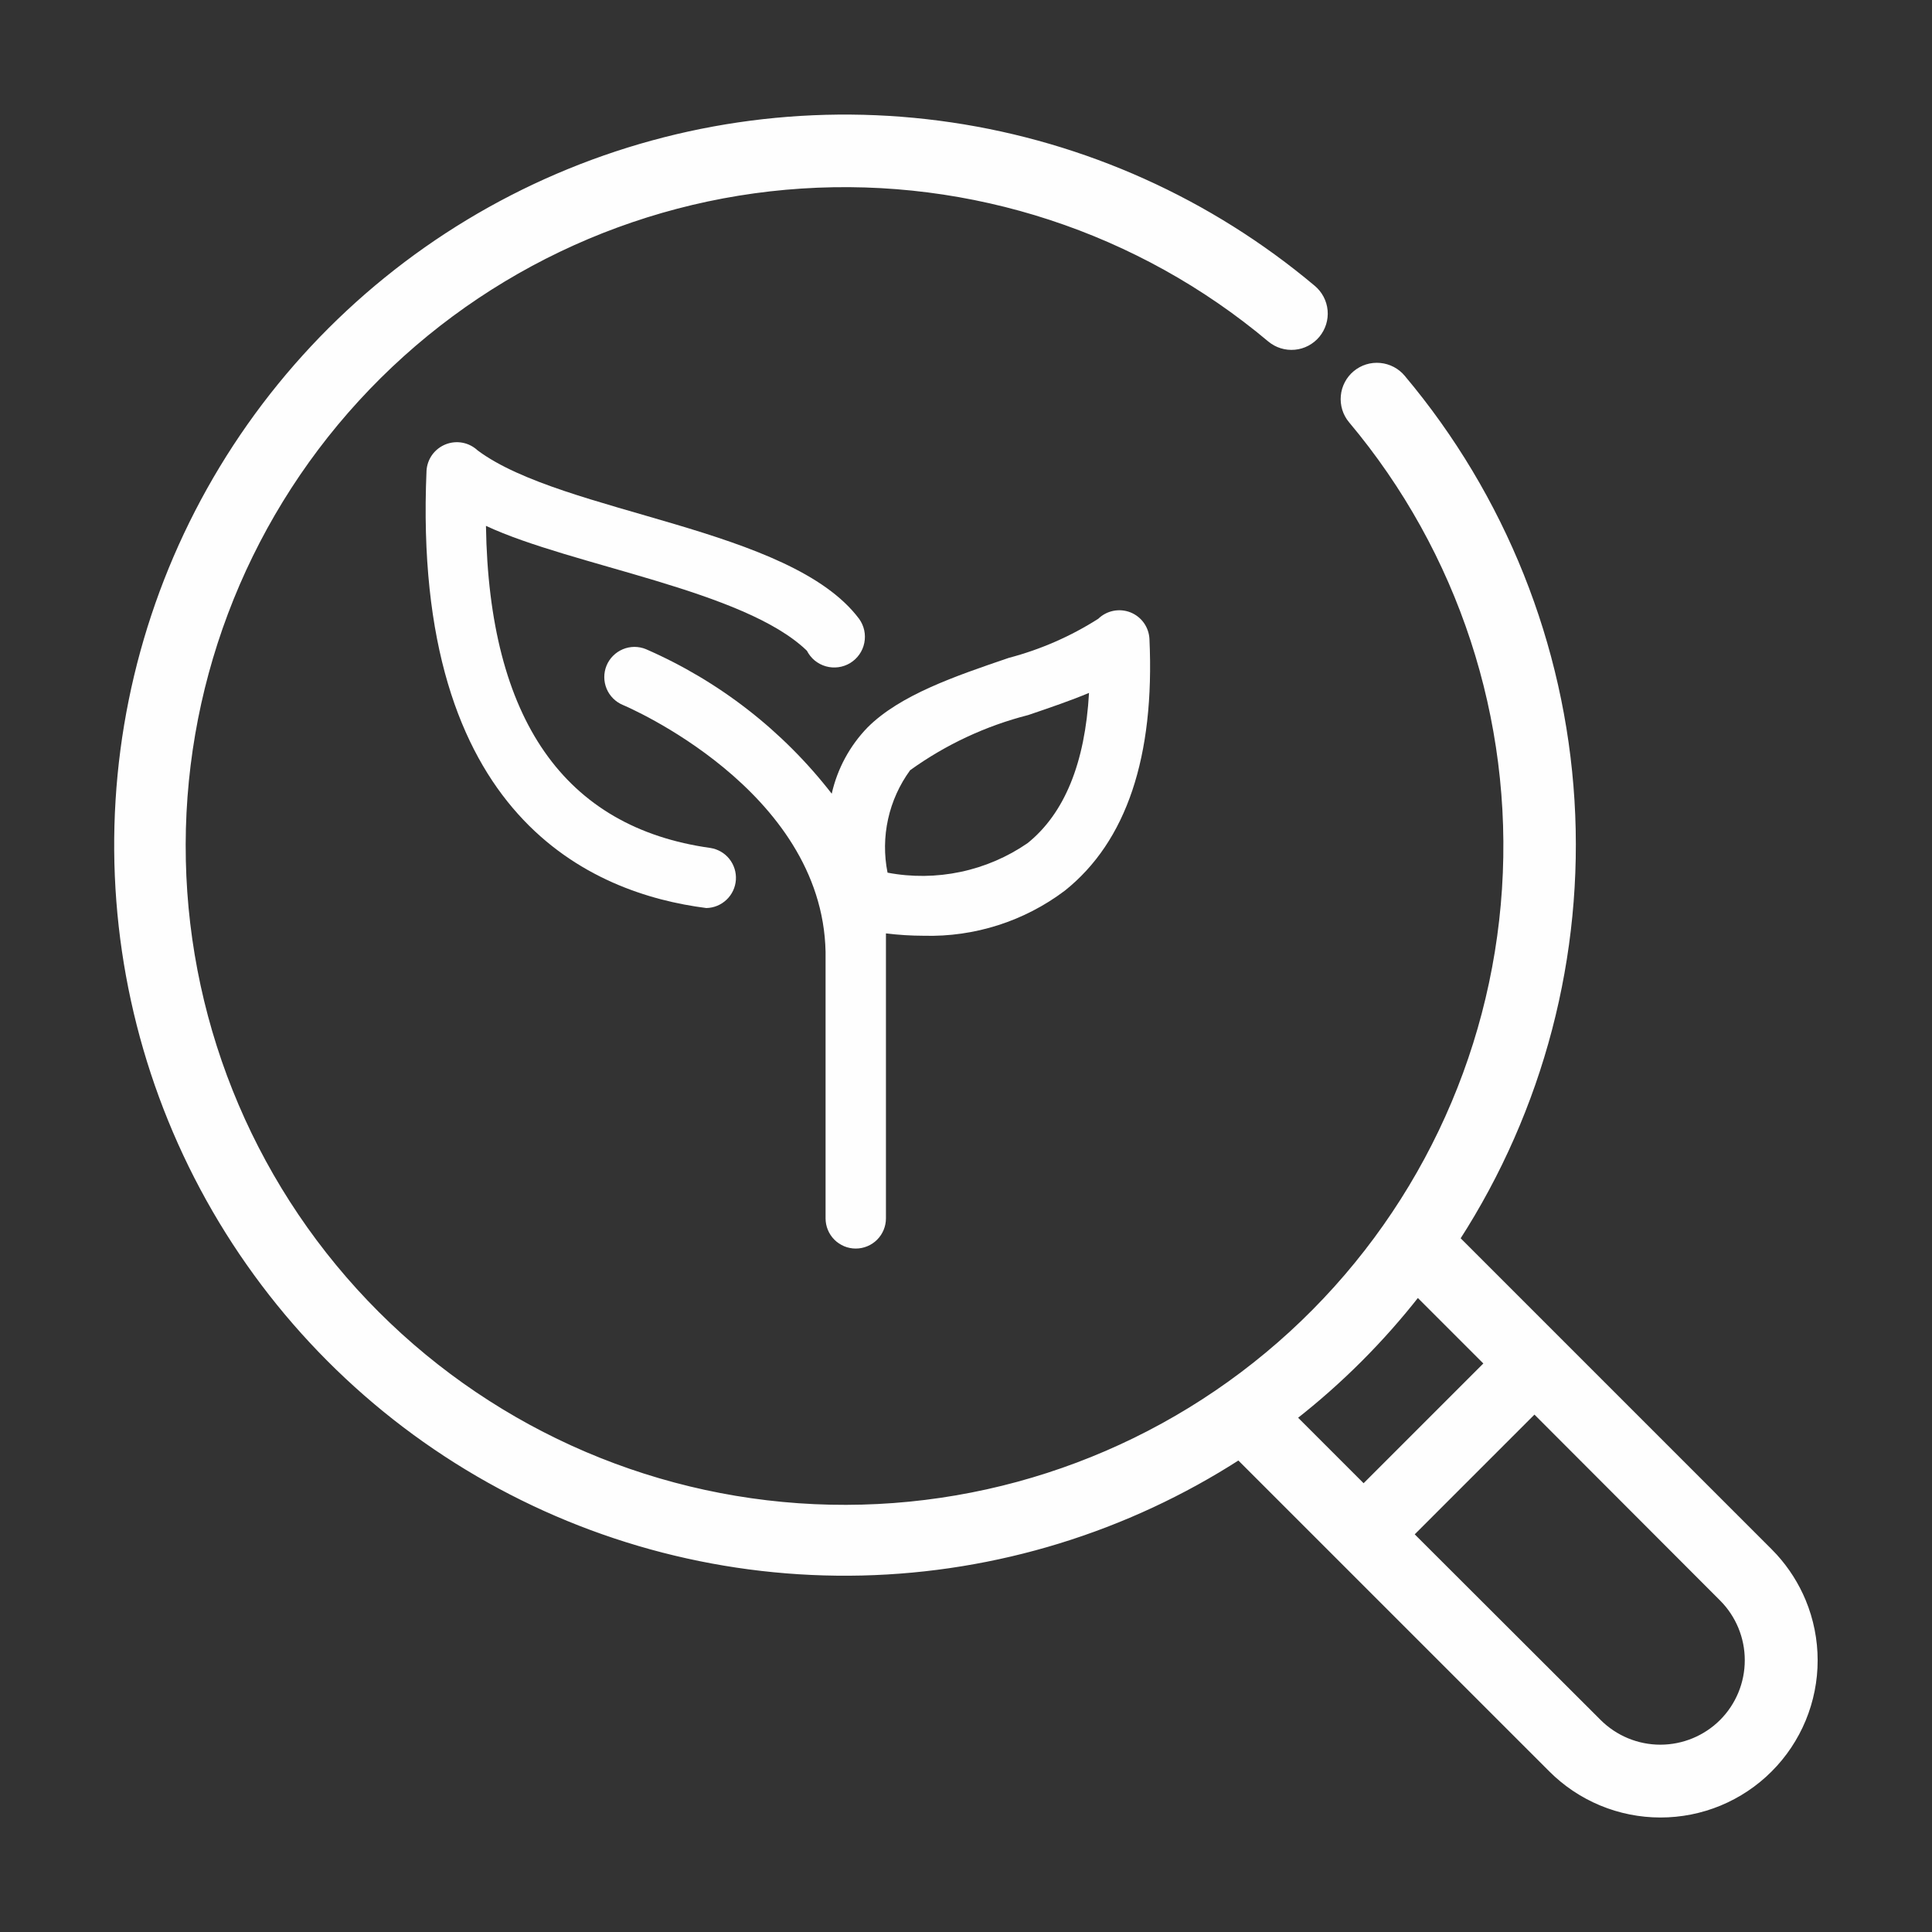 <svg width="64" height="64" viewBox="0 0 64 64" fill="none" xmlns="http://www.w3.org/2000/svg">
<rect x="0" y="0" width="64" height="64" fill="#333333" stroke="none"/>
<path d="M18.48 5.848C22.582 4.088 27.092 3.502 31.507 4.154C35.922 4.807 40.068 6.672 43.485 9.542C43.71 9.729 43.852 9.997 43.879 10.288C43.906 10.579 43.815 10.868 43.629 11.093C43.442 11.317 43.174 11.46 42.883 11.486C42.592 11.513 42.303 11.423 42.078 11.236C37.752 7.602 32.188 5.778 26.55 6.146C20.912 6.513 15.633 9.043 11.815 13.208C7.996 17.373 5.933 22.852 6.056 28.501C6.178 34.15 8.477 39.533 12.473 43.528C16.468 47.524 21.852 49.823 27.501 49.945C33.15 50.068 38.628 48.005 42.793 44.187C46.958 40.368 49.488 35.089 49.855 29.451C50.223 23.813 48.4 18.25 44.766 13.924L44.765 13.923C44.672 13.812 44.603 13.684 44.56 13.546C44.518 13.408 44.502 13.262 44.516 13.118C44.529 12.974 44.57 12.834 44.638 12.706C44.705 12.578 44.797 12.464 44.908 12.372C45.019 12.28 45.147 12.21 45.285 12.167C45.423 12.124 45.569 12.11 45.713 12.123C45.857 12.136 45.997 12.178 46.125 12.245C46.253 12.312 46.366 12.404 46.458 12.515C49.777 16.462 51.74 21.371 52.057 26.519C52.371 31.639 51.039 36.725 48.259 41.034L58.612 51.387L58.785 51.568C59.179 52.002 59.496 52.501 59.722 53.043C59.979 53.663 60.112 54.327 60.112 54.998C60.113 55.669 59.98 56.334 59.724 56.954C59.467 57.574 59.091 58.138 58.616 58.612C58.142 59.087 57.578 59.463 56.958 59.72C56.338 59.976 55.674 60.108 55.003 60.107C54.332 60.107 53.668 59.974 53.048 59.717C52.428 59.459 51.865 59.083 51.391 58.607L41.037 48.254C37.309 50.656 32.991 51.985 28.557 52.091C24.095 52.197 19.691 51.062 15.836 48.812C11.981 46.563 8.827 43.287 6.725 39.351C4.622 35.414 3.654 30.97 3.928 26.516C4.202 22.061 5.708 17.77 8.277 14.121C10.847 10.472 14.379 7.607 18.48 5.848ZM46.723 50.827L52.952 57.047C53.496 57.59 54.233 57.895 55.002 57.895C55.77 57.894 56.507 57.59 57.051 57.047C57.594 56.503 57.898 55.766 57.898 54.997C57.898 54.229 57.594 53.492 57.051 52.948L50.831 46.719L46.723 50.827ZM46.96 42.848C45.763 44.38 44.383 45.759 42.852 46.956L45.171 49.275L49.279 45.167L46.96 42.848Z" fill="#FEFEFE" stroke="#FEFEFE" stroke-width="0.2"/>
<path d="M28.46 20.501C26.178 17.454 18.678 17.042 15.824 14.922C15.684 14.791 15.511 14.702 15.323 14.666C15.135 14.63 14.941 14.649 14.763 14.719C14.585 14.79 14.431 14.909 14.318 15.064C14.206 15.219 14.14 15.403 14.129 15.594C13.633 27.089 19.619 29.598 23.399 30.08C23.649 30.075 23.888 29.976 24.069 29.803C24.25 29.631 24.36 29.397 24.377 29.147C24.394 28.898 24.317 28.651 24.162 28.455C24.006 28.259 23.782 28.129 23.535 28.09C18.694 27.414 16.196 23.827 16.098 17.42C18.959 18.754 24.65 19.54 26.73 21.557C26.794 21.681 26.882 21.792 26.99 21.881C27.099 21.969 27.224 22.035 27.359 22.073C27.493 22.111 27.634 22.121 27.773 22.102C27.912 22.083 28.045 22.036 28.165 21.963C28.284 21.89 28.387 21.793 28.468 21.678C28.548 21.564 28.604 21.434 28.631 21.297C28.659 21.159 28.658 21.018 28.629 20.881C28.599 20.744 28.542 20.615 28.46 20.501Z" fill="#FEFEFE"/>
<path d="M28.348 41.36C28.479 41.36 28.609 41.334 28.73 41.284C28.852 41.233 28.962 41.16 29.055 41.067C29.148 40.974 29.221 40.864 29.272 40.742C29.322 40.621 29.348 40.491 29.348 40.36V30.92C29.762 30.971 30.179 30.997 30.596 30.998C32.281 31.045 33.933 30.517 35.278 29.501C37.314 27.873 38.256 25.069 38.077 21.169C38.068 20.977 38.004 20.791 37.892 20.634C37.78 20.477 37.625 20.356 37.446 20.285C37.267 20.215 37.071 20.197 36.882 20.235C36.693 20.273 36.519 20.364 36.381 20.498C35.466 21.081 34.466 21.517 33.417 21.793C31.648 22.396 29.817 23.018 28.736 24.1C28.148 24.708 27.738 25.467 27.552 26.292C25.934 24.205 23.818 22.559 21.397 21.504C21.276 21.454 21.145 21.429 21.014 21.429C20.883 21.43 20.753 21.456 20.632 21.507C20.511 21.558 20.401 21.632 20.308 21.725C20.215 21.818 20.142 21.928 20.092 22.05C19.992 22.295 19.993 22.571 20.095 22.815C20.197 23.06 20.393 23.254 20.638 23.355C20.704 23.382 27.236 26.141 27.348 31.53V40.36C27.348 40.491 27.374 40.621 27.424 40.742C27.474 40.864 27.548 40.974 27.641 41.067C27.733 41.16 27.844 41.233 27.965 41.284C28.086 41.334 28.216 41.36 28.348 41.36ZM30.15 25.514C31.328 24.666 32.655 24.046 34.061 23.687C34.79 23.439 35.474 23.206 36.075 22.953C35.944 25.277 35.262 26.947 34.039 27.931C33.369 28.392 32.614 28.716 31.818 28.883C31.021 29.051 30.2 29.06 29.401 28.908C29.283 28.321 29.29 27.716 29.419 27.132C29.548 26.548 29.797 25.997 30.15 25.514Z" fill="#FEFEFE"/>
</svg>
